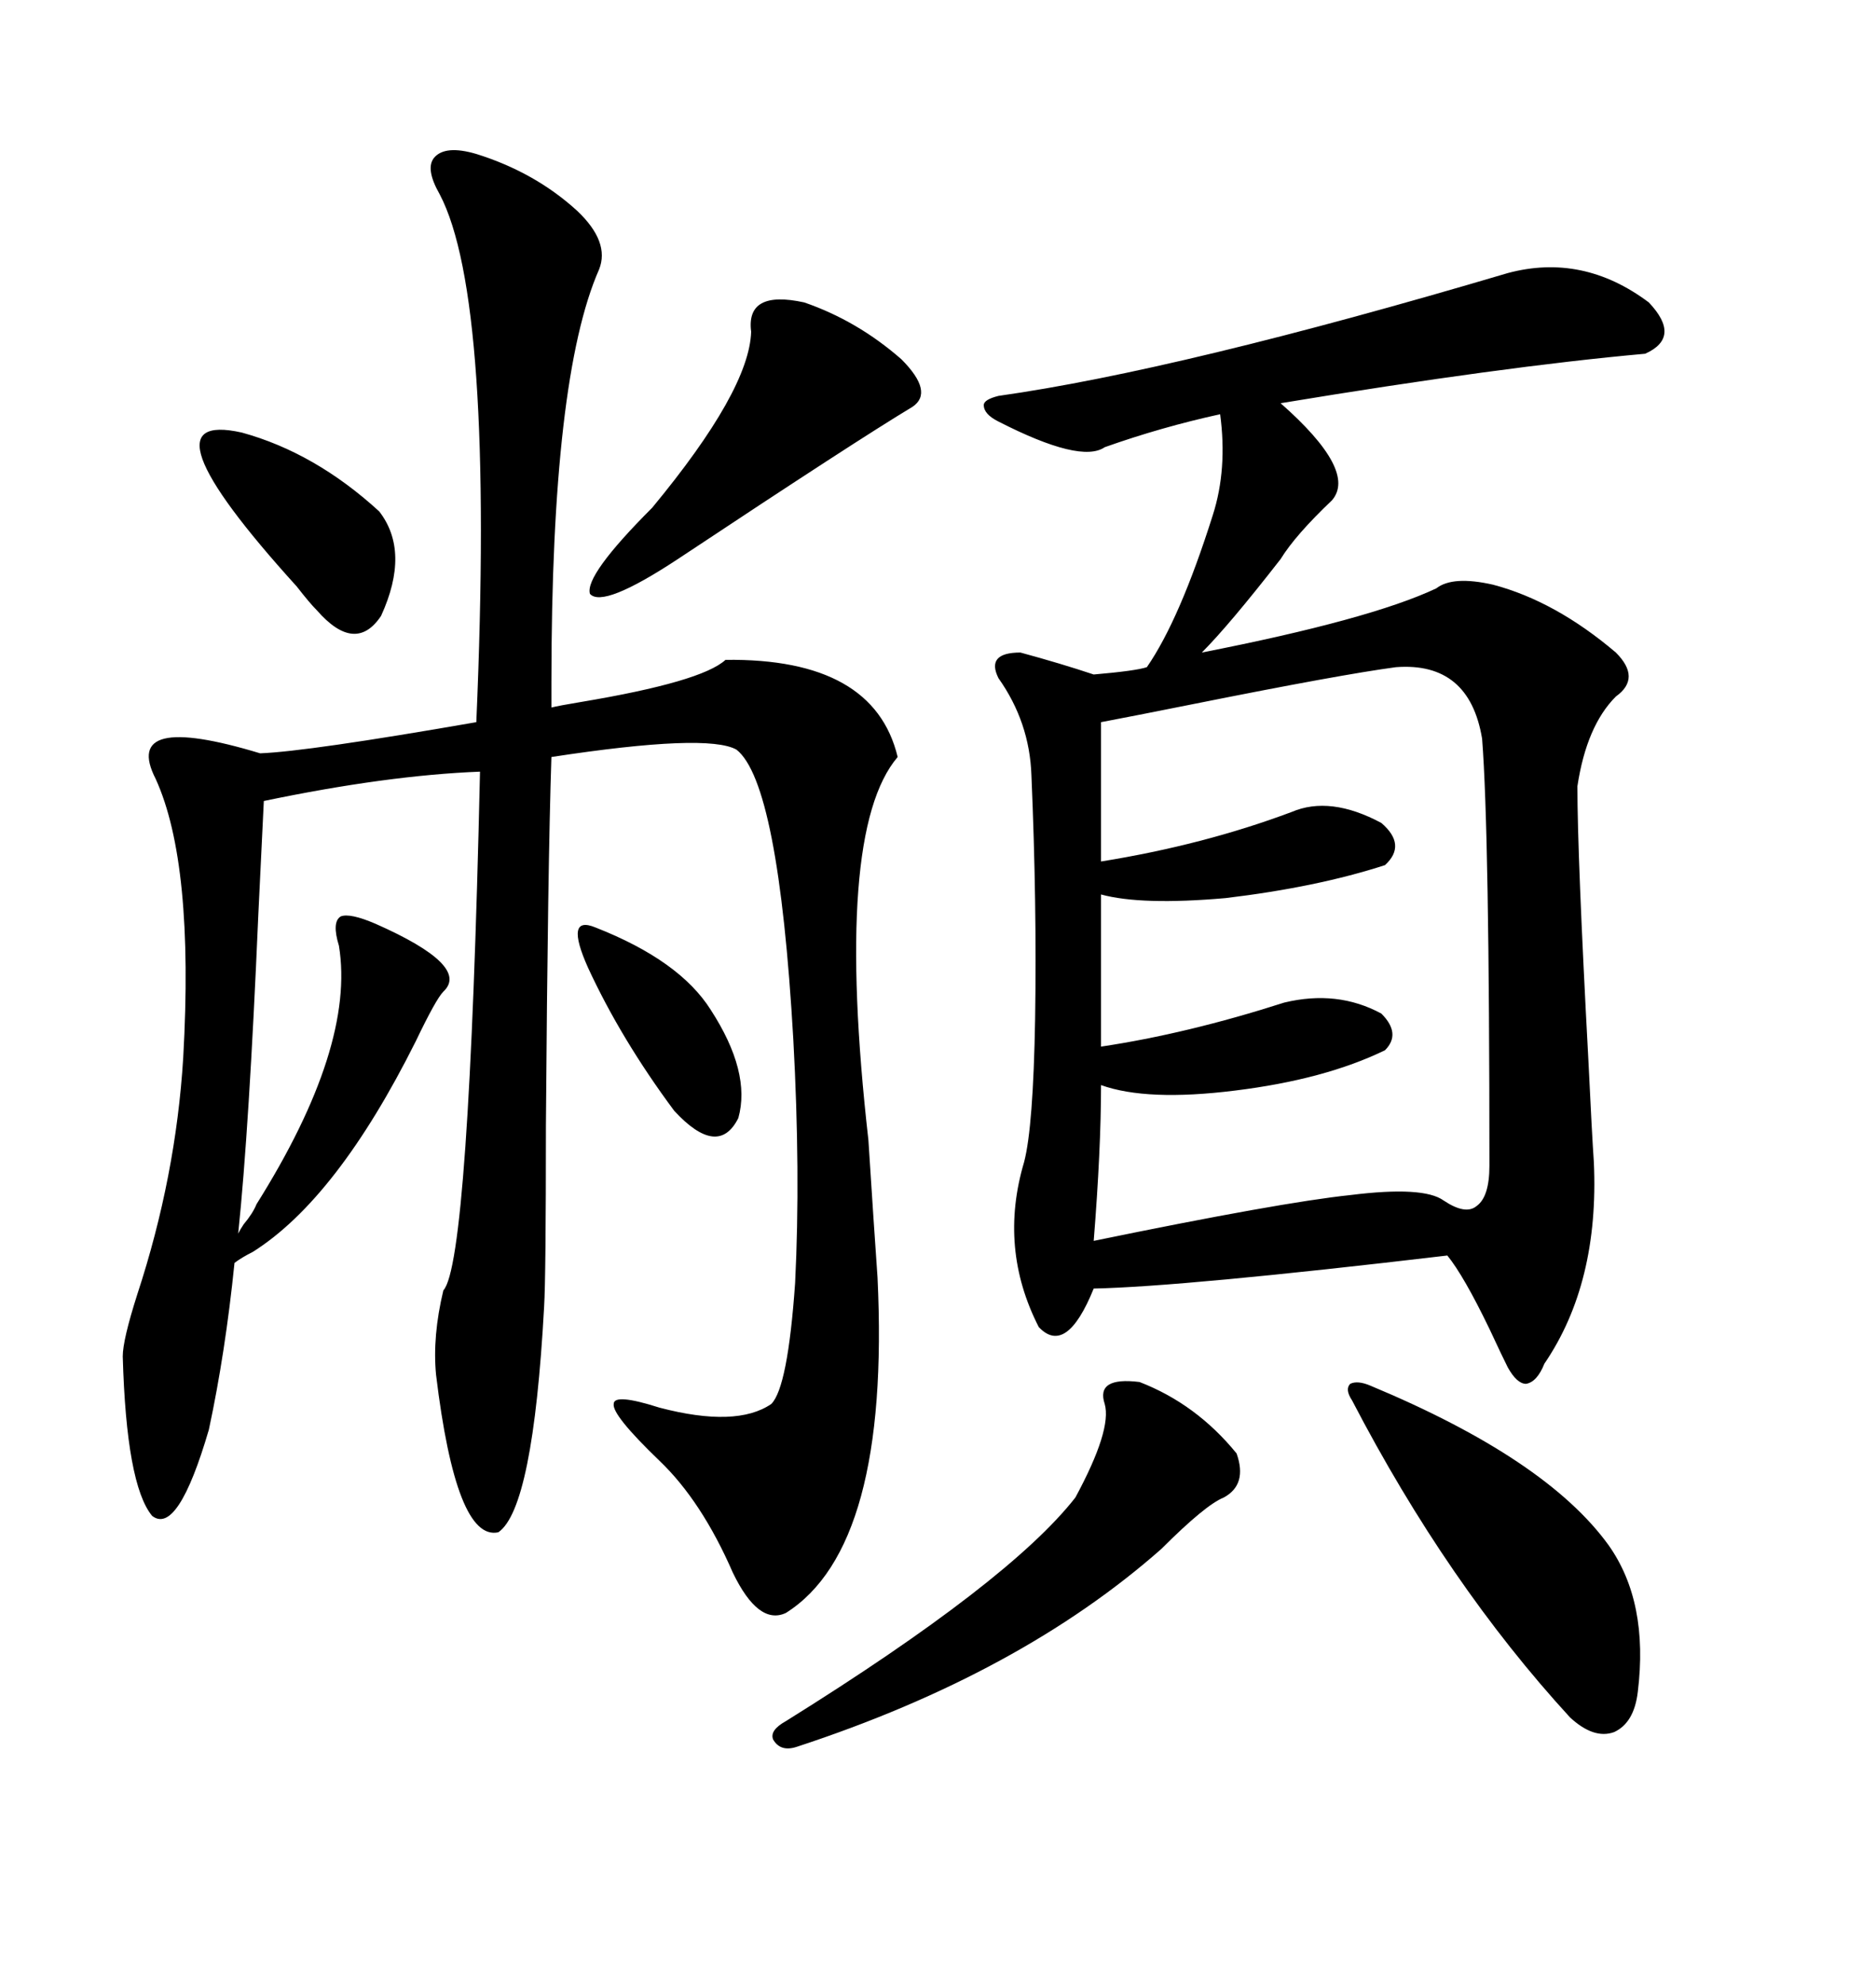 <svg xmlns="http://www.w3.org/2000/svg" xmlns:xlink="http://www.w3.org/1999/xlink" width="300" height="317.285"><path d="M241.11 43.65L241.11 43.65Q253.13 40.43 263.67 48.34L263.67 48.34Q268.95 53.91 263.09 56.54L263.09 56.54Q240.23 58.59 204.79 64.45L204.79 64.45Q217.09 75.29 212.99 79.98L212.99 79.98Q207.13 85.55 204.79 89.36L204.79 89.36Q196.58 99.90 192.19 104.30L192.19 104.30Q219.14 99.02 229.69 94.04L229.69 94.04Q232.32 91.99 238.77 93.46L238.77 93.46Q248.73 96.09 258.40 104.30L258.40 104.30Q262.50 108.40 258.40 111.33L258.40 111.33Q253.71 116.02 252.25 125.68L252.25 125.68Q252.25 136.82 254.00 169.34L254.00 169.34Q254.59 181.64 254.88 185.74L254.88 185.74Q255.76 205.08 246.97 217.97L246.97 217.97Q245.80 220.90 244.04 221.19L244.04 221.19Q242.58 221.19 241.11 218.55L241.11 218.55Q240.23 216.80 238.18 212.40L238.18 212.40Q234.08 203.91 231.45 200.68L231.45 200.68Q189.26 205.66 174.90 205.96L174.90 205.96Q170.51 216.80 166.11 212.11L166.11 212.11Q159.67 199.51 163.77 185.74L163.77 185.74Q165.23 180.18 165.53 162.89L165.53 162.89Q165.82 144.43 164.94 123.93L164.94 123.93Q164.65 115.43 159.67 108.40L159.67 108.40Q157.62 104.30 163.18 104.30L163.18 104.30Q169.63 106.05 174.90 107.81L174.90 107.81Q181.64 107.23 183.40 106.64L183.40 106.64Q188.67 99.02 193.95 82.32L193.95 82.32Q196.29 75 195.12 66.21L195.12 66.21Q185.74 68.26 176.66 71.48L176.66 71.48Q172.85 74.12 159.67 67.38L159.67 67.38Q157.32 66.21 157.32 64.75L157.32 64.75Q157.32 63.87 159.67 63.28L159.67 63.28Q188.67 59.18 241.11 43.65ZM41.02 192.48L41.02 192.48Q56.84 167.29 54.20 151.17L54.20 151.17Q53.03 147.36 54.49 146.48L54.49 146.48Q55.96 145.90 60.06 147.66L60.06 147.66Q75.29 154.39 70.90 158.50L70.90 158.50Q69.73 159.67 66.50 166.41L66.50 166.41Q53.91 191.60 40.43 200.10L40.43 200.10Q38.67 200.98 37.50 201.86L37.50 201.86Q36.04 216.21 33.40 228.52L33.40 228.52Q28.42 245.51 24.32 242.29L24.32 242.29Q20.21 237.30 19.63 216.80L19.63 216.80Q19.63 214.16 21.97 206.84L21.97 206.84Q28.13 188.09 29.30 169.04L29.30 169.04Q31.05 137.99 24.90 124.51L24.90 124.51Q19.34 113.67 41.60 120.41L41.60 120.41Q49.22 120.12 76.17 115.43L76.17 115.43Q79.10 47.75 70.31 31.05L70.31 31.05Q67.97 26.95 69.43 25.20L69.43 25.20Q71.19 23.14 76.17 24.61L76.17 24.61Q85.55 27.54 92.29 33.69L92.29 33.69Q97.56 38.67 95.80 43.07L95.80 43.07Q88.18 60.35 88.18 108.98L88.18 108.98Q88.18 111.62 88.18 113.09L88.18 113.09Q89.36 112.79 92.87 112.21L92.87 112.21Q112.21 108.98 116.02 105.47L116.02 105.47Q139.75 105.18 143.55 121.00L143.55 121.00Q133.30 133.01 138.87 182.23L138.87 182.23Q139.75 196.00 140.33 204.20L140.33 204.20Q142.38 247.27 125.68 257.81L125.68 257.81Q121.29 259.86 117.19 251.37L117.19 251.37Q112.21 239.94 105.47 233.50L105.47 233.50Q97.85 226.17 98.14 224.41L98.14 224.41Q98.14 222.66 105.47 225L105.47 225Q117.77 228.22 123.34 224.41L123.34 224.41Q125.98 221.78 127.15 205.08L127.15 205.08Q128.03 187.50 126.86 166.11L126.86 166.11Q124.51 125.10 117.77 119.82L117.77 119.82Q113.09 117.19 88.18 121.00L88.18 121.00Q87.60 138.28 87.30 179.88L87.30 179.88Q87.30 204.20 87.01 208.89L87.01 208.89Q85.25 241.11 79.69 244.92L79.69 244.92Q72.95 246.39 69.73 219.73L69.73 219.73Q69.14 213.57 70.90 206.25L70.90 206.25Q75 201.86 76.76 123.34L76.76 123.34Q61.82 123.93 42.19 128.03L42.19 128.03Q41.89 133.89 41.31 146.19L41.31 146.19Q39.84 180.47 38.09 197.17L38.09 197.17Q38.38 196.58 38.96 195.70L38.96 195.70Q40.43 193.95 41.02 192.48ZM223.24 106.64L223.24 106.64Q214.45 107.81 191.02 112.50L191.02 112.50Q180.76 114.55 176.07 115.43L176.07 115.43L176.07 137.70Q192.48 135.06 206.54 129.79L206.54 129.79Q212.70 127.15 220.90 131.54L220.90 131.54Q225 135.06 221.48 138.28L221.48 138.28Q210.64 141.80 196.00 143.55L196.00 143.55Q182.52 144.73 176.07 142.97L176.07 142.97L176.07 167.29Q189.84 165.23 205.37 160.25L205.37 160.25Q213.87 158.20 220.90 162.01L220.90 162.01Q224.12 165.23 221.48 167.87L221.48 167.87Q211.82 172.56 197.46 174.32L197.46 174.32Q183.40 176.07 176.07 173.44L176.07 173.44Q176.07 183.69 174.90 198.34L174.90 198.34Q204.79 192.19 215.92 191.02L215.92 191.02Q227.64 189.55 230.86 191.89L230.86 191.89Q234.38 194.24 236.13 192.77L236.13 192.77Q238.18 191.31 238.18 186.33L238.18 186.33Q238.18 133.01 237.01 118.07L237.01 118.07Q234.96 105.76 223.24 106.64ZM219.14 221.48L219.14 221.48Q247.27 233.20 257.23 246.97L257.23 246.97Q263.67 256.05 261.91 270.41L261.91 270.41Q261.33 275.39 258.11 276.86L258.11 276.86Q254.88 278.03 251.07 274.51L251.07 274.51Q231.45 253.13 216.21 223.83L216.21 223.83Q215.04 222.07 215.92 221.19L215.92 221.19Q217.09 220.61 219.14 221.48ZM182.23 220.90L182.23 220.90Q191.31 224.41 197.75 232.32L197.75 232.32Q199.51 237.30 195.70 239.36L195.70 239.36Q192.77 240.53 185.74 247.56L185.74 247.56Q163.18 267.48 127.44 279.20L127.44 279.20Q124.80 280.08 123.63 278.03L123.63 278.03Q123.05 276.56 125.68 275.10L125.68 275.10Q161.43 252.83 171.97 239.36L171.97 239.36Q177.83 228.52 176.66 224.41L176.66 224.41Q175.20 220.02 182.23 220.90ZM128.61 48.34L128.61 48.34Q137.11 51.27 144.14 57.42L144.14 57.42Q149.41 62.70 145.90 65.04L145.90 65.04Q137.11 70.31 108.40 89.36L108.40 89.36Q96.39 97.27 94.34 94.92L94.34 94.92Q93.46 91.99 104.30 81.15L104.30 81.15Q119.82 62.40 120.12 53.03L120.12 53.03Q119.24 46.29 128.61 48.34ZM38.67 69.14L38.67 69.14Q50.39 72.36 60.64 81.74L60.64 81.74Q65.63 88.18 60.94 98.44L60.94 98.44Q56.84 104.59 50.68 97.56L50.68 97.56Q49.51 96.39 47.46 93.75L47.46 93.75Q21.68 65.33 38.67 69.14ZM95.21 148.24L95.21 148.24Q108.69 153.52 113.67 161.43L113.67 161.43Q120.12 171.39 118.07 178.71L118.07 178.71Q114.84 185.16 107.81 177.54L107.81 177.54Q99.32 166.11 94.04 154.69L94.04 154.69Q90.23 146.19 95.21 148.24Z"/></svg>
